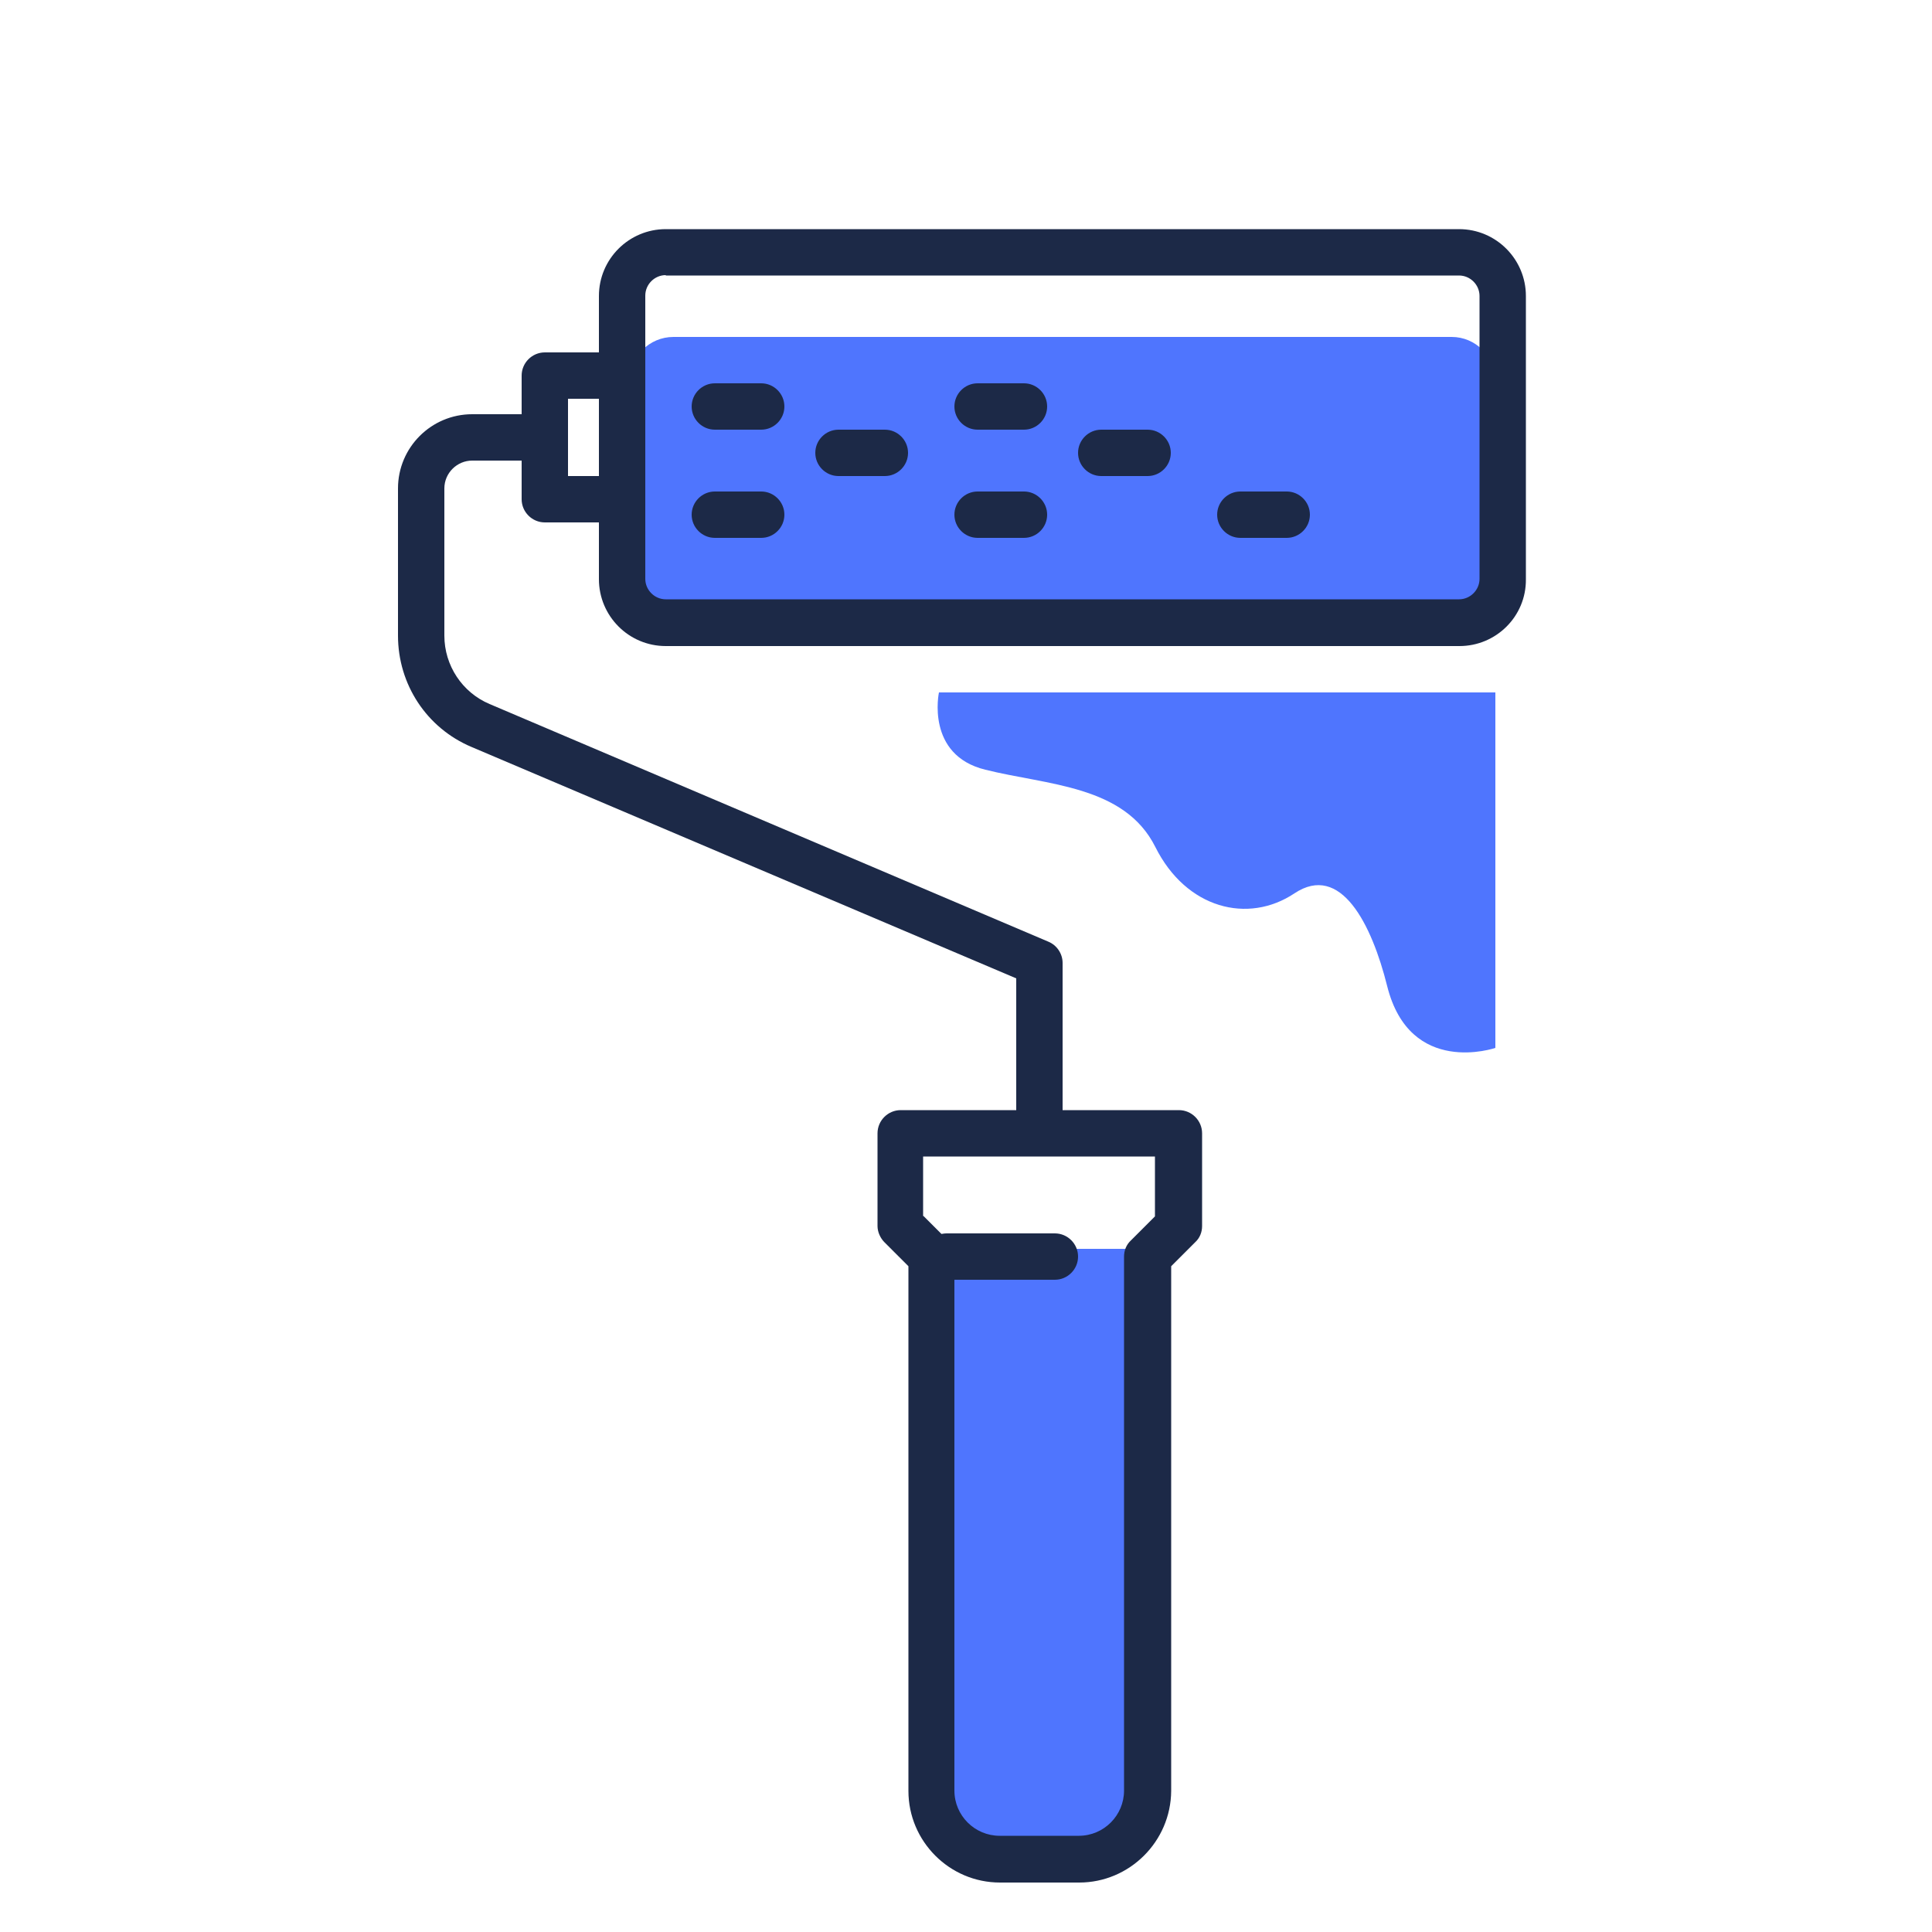<svg xmlns="http://www.w3.org/2000/svg" xmlns:xlink="http://www.w3.org/1999/xlink" id="Layer_1" x="0px" y="0px" viewBox="0 0 500 500" style="enable-background:new 0 0 500 500;" xml:space="preserve"><style type="text/css">	.st0{display:none;}	.st1{display:inline;fill:#4F75FE;}	.st2{display:inline;}	.st3{fill:#263357;}	.st4{fill:#FFFFFF;}	.st5{fill:#1C2947;}	.st6{fill:#4F75FE;}</style><g class="st0">	<polygon class="st1" points="210.7,444.2 86.7,444.2 74.7,280.2 118.7,268.2 136.6,352.2 210.7,352.2  "></polygon>	<g class="st2">		<path class="st3" d="M337.5,357.8c-3.3,0-6-2.7-6-6c0-8.1-7-11.8-14-11.8c-7,0-14,3.6-14,11.8c0,3.3-2.7,6-6,6s-6-2.7-6-6    c0-13.8,10.9-23.8,26-23.8s26,10,26,23.8C343.5,355.1,340.8,357.8,337.5,357.8z"></path>	</g>	<g class="st2">		<path class="st3" d="M319.7,340c-0.6,0-1.3-0.1-1.9-0.3c-3.1-1-4.8-4.4-3.8-7.6l8.9-26.7c1-3.1,4.4-4.8,7.6-3.8    c3.1,1,4.8,4.4,3.8,7.6l-8.9,26.7C324.5,338.4,322.2,340,319.7,340z"></path>	</g>	<path class="st1" d="M368,264.2H261.3c-14.7,0-26.6,12-26.6,26.6v174.7c0,14.7,12,26.6,26.6,26.6H368c14.7,0,26.6-12,26.6-26.6   V290.9C394.7,276.2,382.7,264.2,368,264.2z M317.4,466.6c-24.6,0-44.5-19.9-44.5-44.5c0-24.6,19.9-44.5,44.5-44.5   c24.6,0,44.5,19.9,44.5,44.5C361.9,446.7,342,466.6,317.4,466.6z M362.8,352.2h-96.3c-6.6,0-11.9-5.3-11.9-11.9v-48.3   c0-6.6,5.3-11.9,11.9-11.9h96.3c6.6,0,11.9,5.3,11.9,11.9v48.3C374.7,346.9,369.4,352.2,362.8,352.2z"></path>	<g class="st2">		<path class="st3" d="M16.7,448.2c-3.3,0-6-2.7-6-6V373c0-0.1,0-0.3,0-0.4c6.6-88.2,69.9-109.6,106.2-108.3    c3.3,0.1,5.9,2.9,5.8,6.2c-0.1,3.3-2.9,6-6.2,5.8c-8.9-0.3-86.4-0.2-93.8,97v69C22.7,445.5,20,448.2,16.7,448.2z"></path>	</g>	<g class="st2">		<path class="st3" d="M84.7,448.2c-3.2,0-5.8-2.5-6-5.7L71,285.1c-0.2-3.3,2.4-6.1,5.7-6.3c3.4-0.2,6.1,2.4,6.3,5.7l7.7,157.4    c0.2,3.3-2.4,6.1-5.7,6.3C84.9,448.2,84.8,448.2,84.7,448.2z"></path>	</g>	<g class="st2">		<path class="st3" d="M208.7,360.2h-76.4c-2.9,0-5.4-2.1-5.9-4.9l-15.6-84c-0.6-3.3,1.5-6.4,4.8-7c3.2-0.6,6.4,1.5,7,4.8l14.7,79.1    h71.4c3.3,0,6,2.7,6,6S212,360.2,208.7,360.2z"></path>	</g>	<g class="st2">		<path class="st3" d="M266.6,110.1c-3.1,0-5.8-2.5-6-5.6c-2.1-34.7-28.8-63.6-64.8-70.4c-3.3-0.6-5.4-3.7-4.8-7    c0.6-3.3,3.7-5.4,7-4.8c41.5,7.8,72.2,41.3,74.6,81.5c0.2,3.3-2.3,6.2-5.6,6.4C266.8,110.1,266.7,110.1,266.6,110.1z"></path>	</g>	<g class="st2">		<path class="st3" d="M93.5,108.7c-0.2,0-0.3,0-0.5,0c-3.3-0.3-5.8-3.2-5.5-6.5c2.5-31.4,22.6-59.4,52.6-73c3-1.4,6.6,0,7.9,3    c1.4,3,0,6.6-3,7.9c-26,11.8-43.4,36-45.6,63C99.2,106.3,96.6,108.7,93.5,108.7z"></path>	</g>	<g class="st2">		<path class="st3" d="M272.7,136.2h-180c-9.9,0-18-8.1-18-18c0-9.9,8.1-18,18-18h180c9.9,0,18,8.1,18,18    C290.7,128.2,282.6,136.2,272.7,136.2z M92.7,112.2c-3.3,0-6,2.7-6,6c0,3.3,2.7,6,6,6h180c3.3,0,6-2.7,6-6c0-3.3-2.7-6-6-6H92.7z"></path>	</g>	<g class="st2">		<path class="st3" d="M192.7,112.2c-0.1,0-0.1,0-0.2,0c-3.3-0.1-5.9-2.9-5.8-6.2l2.9-79c0-3.6-3.1-6.8-7-6.8h-5.1    c-3.8,0-6.9,3-7,6.8l4.2,54.7c0.3,3.3-2.2,6.2-5.5,6.4c-3.3,0.3-6.2-2.2-6.4-5.5l-4.3-55c0-0.2,0-0.3,0-0.5c0-10.5,8.5-19,19-19    h5.1c10.5,0,19,8.5,19,19l-2.9,79.2C198.6,109.7,195.9,112.2,192.7,112.2z"></path>	</g>	<g class="st2">		<path class="st3" d="M372.7,496.2H260.6c-16.5,0-30-13.4-30-30V286.2c0-16.5,13.4-30,30-30h112.1c16.5,0,30,13.4,30,30v180.1    C402.7,482.8,389.2,496.2,372.7,496.2z M260.6,268.2c-9.9,0-18,8.1-18,18v180.1c0,9.9,8.1,18,18,18h112.1c9.9,0,18-8.1,18-18    V286.2c0-9.9-8.1-18-18-18H260.6z"></path>	</g>	<g class="st2">		<path class="st3" d="M337.5,448.2c-1.5,0-3.1-0.6-4.2-1.8l-40-40c-2.3-2.3-2.3-6.1,0-8.5c2.3-2.3,6.1-2.3,8.5,0l40,40    c2.3,2.3,2.3,6.1,0,8.5C340.5,447.6,339,448.2,337.5,448.2z"></path>	</g>	<g class="st2">		<path class="st3" d="M412.1,460.2h-7.4c-3.3,0-6-2.7-6-6s2.7-6,6-6h7.4c8.1,0,14.6-6.6,14.6-14.6V314.2c0-3.3,2.7-6,6-6    c3.3,0,6,2.7,6,6v119.4C438.7,448.3,426.7,460.2,412.1,460.2z"></path>	</g>	<g class="st2">		<path class="st3" d="M432.7,440.2c-0.8,0-1.6-0.2-2.4-0.5c-3-1.3-4.5-4.8-3.2-7.9l36-84c1.3-3,4.8-4.5,7.9-3.2    c3,1.3,4.5,4.8,3.2,7.9l-36,84C437.2,438.9,435,440.2,432.7,440.2z"></path>	</g>	<g class="st2">		<path class="st3" d="M448.7,320.2h-32c-2,0-3.8-1-5-2.6c-1.1-1.6-1.3-3.7-0.6-5.6l11.3-28.7c1.6-4.1,5.7-6.8,10.2-6.8    s8.6,2.7,10.2,6.8l11.3,28.7c0.7,1.8,0.5,3.9-0.6,5.6C452.5,319.2,450.7,320.2,448.7,320.2z M425.5,308.2h14.4l-7.2-18.2    L425.5,308.2z"></path>	</g>	<g class="st2">		<path class="st3" d="M483.7,358.7c-0.5,0-1-0.1-1.5-0.2l-31.1-7.7c-1.9-0.5-3.5-1.9-4.2-3.7c-0.7-1.9-0.4-3.9,0.8-5.6l18-25.1    c2.6-3.6,7.1-5.2,11.6-4.1c4.4,1.1,7.7,4.7,8.3,9.1l4.1,30.6c0.3,2-0.5,3.9-2,5.3C486.6,358.1,485.2,358.7,483.7,358.7z     M462.7,341.2l13.9,3.5l-2.6-19.3L462.7,341.2z"></path>	</g>	<path class="st1" d="M418.7,102.2c0-29.8-25.1-54-56-54s-56,24.2-56,54c0,17.3,8.5,32.7,21.7,42.6c3.8,5.4,2.3,10.2,2.3,27.4   c0,6.2,6.1,12,12,12h40c5.9,0,12-5.8,12-12c0-16.9-1.6-21.8,2.1-27.2C410.1,135.1,418.7,119.7,418.7,102.2z"></path>	<g class="st2">		<path class="st4" d="M352.7,128.2h-10.8c-9.3,0-16.8-7.5-16.8-16.8c0-9.3,7.5-16.8,16.8-16.8c9.3,0,16.8,7.5,16.8,16.8v10.8    C358.7,125.5,356,128.2,352.7,128.2z M341.9,106.6c-2.6,0-4.8,2.1-4.8,4.8c0,2.6,2.1,4.8,4.8,4.8h4.8v-4.8    C346.7,108.8,344.5,106.6,341.9,106.6z"></path>	</g>	<g class="st2">		<path class="st4" d="M352.7,172.2c-3.3,0-6-2.7-6-6v-40c0-3.3,2.7-6,6-6c3.3,0,6,2.7,6,6v40C358.7,169.5,356,172.2,352.7,172.2z"></path>	</g>	<g class="st2">		<path class="st4" d="M372.7,172.2c-3.3,0-6-2.7-6-6v-40c0-3.3,2.7-6,6-6c3.3,0,6,2.7,6,6v40C378.7,169.5,376,172.2,372.7,172.2z"></path>	</g>	<g class="st2">		<path class="st4" d="M383.5,128.2h-10.8c-3.3,0-6-2.7-6-6v-10.8c0-9.3,7.5-16.8,16.8-16.8c9.3,0,16.8,7.5,16.8,16.8    C400.3,120.7,392.7,128.2,383.5,128.2z M378.7,116.2h4.8c2.6,0,4.8-2.1,4.8-4.8c0-2.6-2.1-4.8-4.8-4.8c-2.6,0-4.8,2.1-4.8,4.8    V116.2z"></path>	</g>	<g class="st2">		<path class="st4" d="M384.7,128.2h-44c-3.3,0-6-2.7-6-6c0-3.3,2.7-6,6-6h44c3.3,0,6,2.7,6,6C390.7,125.5,388,128.2,384.7,128.2z"></path>	</g>	<g class="st2">		<path class="st3" d="M384.7,216.2h-44c-2.9,0-5.4-2.1-5.9-5l-4-24c-0.3-1.7,0.2-3.5,1.3-4.9c1.1-1.3,2.8-2.1,4.6-2.1h52    c1.8,0,3.4,0.8,4.6,2.1c1.1,1.3,1.6,3.1,1.3,4.9l-4,24C390.1,214.1,387.6,216.2,384.7,216.2z M345.8,204.2h33.8l2-12h-37.8    L345.8,204.2z"></path>	</g>	<g class="st2">		<path class="st3" d="M360.7,36.2c-3.3,0-6-2.7-6-6v-12c0-3.3,2.7-6,6-6c3.3,0,6,2.7,6,6v12C366.7,33.5,364,36.2,360.7,36.2z"></path>	</g>	<g class="st2">		<path class="st3" d="M308.3,56.5c-1.7,0-3.4-0.7-4.6-2.1l-11.6-13.8c-2.1-2.5-1.8-6.3,0.7-8.5c2.5-2.1,6.3-1.8,8.5,0.7l11.6,13.8    c2.1,2.5,1.8,6.3-0.7,8.5C311,56.1,309.6,56.5,308.3,56.5z"></path>	</g>	<g class="st2">		<path class="st3" d="M444.3,159c-1,0-2.1-0.3-3-0.8l-15.6-9c-2.9-1.7-3.9-5.3-2.2-8.2c1.7-2.9,5.3-3.9,8.2-2.2l15.6,9    c2.9,1.7,3.9,5.3,2.2,8.2C448.4,157.9,446.4,159,444.3,159z"></path>	</g>	<g class="st2">		<path class="st3" d="M436.9,101.7c-2.9,0-5.4-2-5.9-5c-0.6-3.3,1.6-6.4,4.9-7l17.7-3.1c3.2-0.6,6.4,1.6,7,4.9    c0.6,3.3-1.6,6.4-4.9,7l-17.7,3.1C437.6,101.7,437.3,101.7,436.9,101.7z"></path>	</g>	<g class="st2">		<path class="st3" d="M415.1,53.3c-1.4,0-2.7-0.5-3.9-1.4c-2.5-2.1-2.9-5.9-0.7-8.5L422,29.7c2.1-2.5,5.9-2.9,8.5-0.7    c2.5,2.1,2.9,5.9,0.7,8.5l-11.6,13.8C418.5,52.6,416.8,53.3,415.1,53.3z"></path>	</g>	<g class="st2">		<path class="st3" d="M362.7,240.5c-16.2,0-28-11.1-28-26.3c0-3.3,2.7-6,6-6c3.3,0,6,2.7,6,6c0,8.4,6.6,14.3,16,14.3    s16-5.9,16-14.3c0-3.3,2.7-6,6-6c3.3,0,6,2.7,6,6C390.7,229.5,378.9,240.5,362.7,240.5z"></path>	</g>	<g class="st2">		<path class="st3" d="M109,198.6c-2.8,0-5.3-2-5.9-4.8c-0.2-0.3-1.1-0.9-1.7-1.4c-3.5-2.5-8.8-6.2-11.5-17.6    c-4.2-17.4,0.5-24.9,5.3-28.1c4.6-3.2,10.9-3,15.8,0.5c2.7,1.9,3.4,5.6,1.5,8.4c-1.9,2.7-5.6,3.4-8.4,1.5    c-0.7-0.5-1.7-0.8-2.2-0.4c-1,0.7-2.9,4.7-0.3,15.4c1.7,7,4.2,8.7,6.8,10.6c2.4,1.7,5.6,4,6.6,8.9c0.6,3.2-1.5,6.4-4.7,7    C109.8,198.6,109.4,198.6,109,198.6z"></path>	</g>	<g class="st2">		<path class="st3" d="M260.9,198.6c-0.4,0-0.8,0-1.1-0.1c-3.3-0.6-5.4-3.8-4.7-7c1-5,4.2-7.2,6.6-8.9c2.6-1.8,5.1-3.6,6.8-10.6    c2.6-10.7,0.6-14.8-0.4-15.4c-0.5-0.3-1.5-0.1-2.2,0.4c-2.7,1.9-6.5,1.2-8.4-1.5c-1.9-2.7-1.2-6.5,1.5-8.4    c5-3.5,11.2-3.7,15.8-0.5c4.7,3.2,9.5,10.7,5.3,28.1c-2.7,11.4-8,15.1-11.6,17.6c-0.7,0.5-1.6,1.1-1.7,1.4    C266.2,196.6,263.7,198.6,260.9,198.6z"></path>	</g>	<g class="st2">		<path class="st3" d="M257.7,168.8c-2.4-0.1-4.5-1.4-5.4-3.4c-1.4-3-3.3-4.5-6.9-5.5c-3.8-1.1-6-0.3-6.4-0.1    c-12.1,5.2-29.9,8-54.2,8.5c-24.1-0.5-41.6-3.3-53.7-8.5c-0.4-0.2-2.6-1-6.4,0.1c-3.6,1-5.5,2.5-6.9,5.5c-1,2-3,3.4-5.2,3.4    c-2.3,0.2-4.4-1.1-5.4-3.1c-6-10.8-8.9-22.9-8.5-34.8c0.1-3.3,2.9-6,6.2-5.8c3.3,0.1,5.9,2.9,5.8,6.2c-0.2,6.9,0.9,13.8,3.3,20.5    c2.1-1.5,4.6-2.6,7.5-3.4c7-2,12-0.6,14.4,0.4c10.7,4.6,26.8,7.1,49,7.5c22.2-0.5,39-3,49.5-7.5c2.3-1,7.3-2.4,14.4-0.4    c2.9,0.8,5.4,1.9,7.5,3.4c2.4-6.6,3.5-13.6,3.3-20.5c-0.1-3.3,2.5-6.1,5.8-6.2c3.3-0.2,6.1,2.5,6.2,5.8c0.4,12-2.5,24-8.5,34.8    C261.9,167.6,259.9,168.8,257.7,168.8z"></path>	</g>	<g class="st2">		<path class="st3" d="M184.9,281.6c-39.8,0-74.2-37-81.9-88.1c-0.5-3.3,1.8-6.3,5-6.8c3.3-0.5,6.3,1.8,6.8,5    c6.8,45.1,36.2,77.9,70,77.9c33.8,0,63.2-32.7,70-77.9c0.5-3.3,3.5-5.5,6.8-5c3.3,0.5,5.5,3.6,5,6.8    C259.1,244.6,224.7,281.6,184.9,281.6z"></path>	</g>	<g class="st2">		<path class="st3" d="M164.7,192.2h-16c-3.3,0-6-2.7-6-6c0-3.3,2.7-6,6-6h16c3.3,0,6,2.7,6,6C170.7,189.5,168,192.2,164.7,192.2z"></path>	</g>	<g class="st2">		<path class="st3" d="M224.7,192.2h-16c-3.3,0-6-2.7-6-6c0-3.3,2.7-6,6-6h16c3.3,0,6,2.7,6,6C230.7,189.5,228,192.2,224.7,192.2z"></path>	</g>	<g class="st2">		<path class="st3" d="M184.9,251.3c-8,0-16.2-3-23.6-8.6c-2.6-2-3.2-5.8-1.2-8.4c2-2.6,5.8-3.2,8.4-1.2c10.7,8.1,21.9,8.1,32.6,0    c2.6-2,6.4-1.5,8.4,1.2c2,2.6,1.5,6.4-1.2,8.4C201.1,248.4,193,251.3,184.9,251.3z"></path>	</g></g><g class="st0">	<path class="st1" d="M359,145.2c9.3,3.3,15.5,10.3,16,24h-80c1-15.6,1-19.4,12-24l-88-56h-40v-24h56l80,45.9V75l-72-45.7l12-16   l64,40h22.1c9.9,0,17.9,8,17.9,17.9V145.2z"></path>	<path class="st1" d="M311,281.2H187c-55.2,0-92-44-100-80v-8h324v8C403,237.2,366.2,281.2,311,281.2z"></path>	<g class="st2">		<path class="st5" d="M313,285.2H185c-58.4,0-106-47.6-106-106v-8c0-3.3,2.7-6,6-6h328c3.3,0,6,2.7,6,6v8    C419,237.7,371.4,285.2,313,285.2z M91,177.2v2c0,51.8,42.2,94,94,94h128c51.8,0,94-42.2,94-94v-2H91z"></path>	</g>	<g class="st2">		<path class="st5" d="M309,113.2c-1,0-2.1-0.3-3-0.8l-74.6-43.2h-44.5c-2.1,0-3.9,1.8-3.9,3.9v12.1h10c3.3,0,6,2.7,6,6s-2.7,6-6,6    h-16c-3.3,0-6-2.7-6-6V73.1c0-8.8,7.1-15.9,15.9-15.9H233c1.1,0,2.1,0.3,3,0.8l76,44c2.9,1.7,3.8,5.3,2.2,8.2    C313.1,112.2,311.1,113.2,309,113.2z"></path>	</g>	<g class="st2">		<path class="st5" d="M308.2,148.4c-1.1,0-2.1-0.3-3.1-0.9l-83.4-50.3H213c-3.3,0-6-2.7-6-6s2.7-6,6-6h10.4c1.1,0,2.2,0.3,3.1,0.9    l84.8,51.1c2.8,1.7,3.8,5.4,2,8.2C312.3,147.3,310.3,148.4,308.2,148.4z"></path>	</g>	<g class="st2">		<path class="st5" d="M213,117.2h-28c-3.3,0-6-2.7-6-6v-16c0-3.3,2.7-6,6-6s6,2.7,6,6v10h16v-14c0-3.3,2.7-6,6-6s6,2.7,6,6v20    C219,114.5,216.3,117.2,213,117.2z"></path>	</g>	<g class="st2">		<path class="st5" d="M376.1,172.9c-3.3,0-6-2.7-6-6c0-9.7-7.9-17.7-17.7-17.7h-33.3c-9.7,0-17.7,7.9-17.7,17.7c0,3.3-2.7,6-6,6    c-3.3,0-6-2.7-6-6c0-16.4,13.3-29.7,29.7-29.7h33.3c16.4,0,29.7,13.3,29.7,29.7C382.1,170.2,379.4,172.9,376.1,172.9z"></path>	</g>	<g class="st2">		<path class="st5" d="M361,149.2c-3.3,0-6-2.7-6-6V74.6c0-9.6-7.8-17.3-17.3-17.3h-1.4c-9.6,0-17.3,7.8-17.3,17.3v44.7    c0,3.3-2.7,6-6,6s-6-2.7-6-6V74.6c0-16.2,13.2-29.3,29.3-29.3h1.4c16.2,0,29.3,13.2,29.3,29.3v68.7    C367,146.5,364.3,149.2,361,149.2z"></path>	</g>	<g class="st2">		<path class="st5" d="M357,101.2h-24c-3.3,0-6-2.7-6-6s2.7-6,6-6h24c3.3,0,6,2.7,6,6S360.3,101.2,357,101.2z"></path>	</g>	<g class="st2">		<path class="st5" d="M308.2,79.1c-1.2,0-2.4-0.3-3.4-1.1l-59.2-40.7c-3.6-2.5-6.1-6.3-6.8-10.7c-0.7-4.4,0.4-8.7,3-12.3l0.6-0.8    c5.2-6.9,14.9-8.5,22-3.6l59.9,41.1c2.7,1.9,3.4,5.6,1.5,8.3c-1.9,2.7-5.6,3.4-8.3,1.5L257.7,20c-1.8-1.3-4.3-0.8-5.6,0.9    l-0.6,0.8c-0.7,0.9-1,2-0.8,3.1c0.2,1.1,0.8,2.1,1.7,2.7l59.2,40.7c2.7,1.9,3.4,5.6,1.5,8.3C312,78.2,310.2,79.1,308.2,79.1z"></path>	</g>	<g class="st2">		<path class="st5" d="M289,317.2h-72c-3.3,0-6-2.7-6-6v-28c0-3.3,2.7-6,6-6s6,2.7,6,6v22h60v-22c0-3.3,2.7-6,6-6s6,2.7,6,6v28    C295,314.5,292.3,317.2,289,317.2z"></path>	</g>	<g class="st2">		<path class="st5" d="M233,385.2c-3.3,0-6-2.7-6-6v-46l-7.8-15.7c-1.5-3-0.3-6.6,2.7-8.1c3-1.5,6.6-0.3,8.1,2.7l8.5,17    c0.4,0.8,0.6,1.8,0.6,2.7v47.4C239,382.5,236.3,385.2,233,385.2z"></path>	</g>	<g class="st2">		<path class="st5" d="M269,373.2c-3.3,0-6-2.7-6-6v-35.4c0-0.9,0.2-1.9,0.6-2.7l8.5-17c1.5-3,5.1-4.2,8.1-2.7    c3,1.5,4.2,5.1,2.7,8.1l-7.8,15.7v34C275,370.5,272.3,373.2,269,373.2z"></path>	</g>	<g class="st2">		<path class="st5" d="M273,389.2h-48c-3.3,0-6-2.7-6-6s2.7-6,6-6h48c3.3,0,6,2.7,6,6S276.3,389.2,273,389.2z"></path>	</g>	<g class="st2">		<path class="st5" d="M273,413.2h-48c-3.3,0-6-2.7-6-6s2.7-6,6-6h48c3.3,0,6,2.7,6,6S276.3,413.2,273,413.2z"></path>	</g>	<g class="st2">		<path class="st5" d="M349,413.2h-48c-3.3,0-6-2.7-6-6s2.7-6,6-6h48c3.3,0,6,2.7,6,6S352.3,413.2,349,413.2z"></path>	</g>	<g class="st2">		<path class="st5" d="M349,441.2h-48c-3.3,0-6-2.7-6-6s2.7-6,6-6h48c3.3,0,6,2.7,6,6S352.3,441.2,349,441.2z"></path>	</g>	<g class="st2">		<path class="st5" d="M296.2,493.2h-14.3c-30.2,0-54.8-24.6-54.8-54.8v-27.2c0-3.3,2.7-6,6-6s6,2.7,6,6v27.2    c0,23.6,19.2,42.8,42.8,42.8h14.3c23.6,0,42.8-19.2,42.8-42.8v-3.2c0-3.3,2.7-6,6-6s6,2.7,6,6v3.2    C351,468.6,326.4,493.2,296.2,493.2z"></path>	</g>	<g class="st2">		<path class="st5" d="M297,457.2h-16c-9.9,0-18-8.1-18-18v-28c0-3.3,2.7-6,6-6s6,2.7,6,6v28c0,3.3,2.7,6,6,6h16c3.3,0,6-2.7,6-6    c0-3.3,2.7-6,6-6s6,2.7,6,6C315,449.2,306.9,457.2,297,457.2z"></path>	</g>	<g class="st2">		<path class="st5" d="M305,409.2c-3.3,0-6-2.7-6-6V372c0-28,22.8-50.8,50.8-50.8H369c3.3,0,6,2.7,6,6s-2.7,6-6,6h-19.2    c-21.4,0-38.8,17.4-38.8,38.8v31.2C311,406.5,308.3,409.2,305,409.2z"></path>	</g>	<g class="st2">		<path class="st5" d="M341,405.2c-3.3,0-6-2.7-6-6v-22.7c0-10.6,8.7-19.3,19.3-19.3H365c3.3,0,6,2.7,6,6s-2.7,6-6,6h-10.7    c-4,0-7.3,3.3-7.3,7.3v22.7C347,402.5,344.3,405.2,341,405.2z"></path>	</g>	<g class="st2">		<path class="st5" d="M397,377.2h-24c-3.3,0-6-2.7-6-6v-52c0-3.3,2.7-6,6-6h24c3.3,0,6,2.7,6,6v52C403,374.5,400.3,377.2,397,377.2    z M379,365.2h12v-40h-12V365.2z"></path>	</g></g><g>	<path class="st6" d="M375.7,87.2H174.3c-6.3,0-11.3,5.1-11.3,11.3v49.3c0,6.3,5.1,11.3,11.3,11.3h201.3c6.3,0,11.3-5.1,11.3-11.3   V98.6C387,92.3,381.9,87.2,375.7,87.2z"></path>	<path class="st6" d="M281.3,483.2h-20.5c-9.8,0-17.7-7.9-17.7-17.7V323.2h56v142.3C299,475.3,291.1,483.2,281.3,483.2z"></path>	<g>		<path class="st5" d="M279.3,487.2h-20.5c-13.1,0-23.7-10.7-23.7-23.7V327.7l-6.2-6.2c-1.1-1.1-1.8-2.7-1.8-4.2v-24    c0-3.3,2.7-6,6-6h72c3.3,0,6,2.7,6,6v24c0,1.6-0.6,3.1-1.8,4.2l-6.2,6.2v135.8C303,476.6,292.3,487.2,279.3,487.2z M239,314.7    l6.2,6.2c1.1,1.1,1.8,2.7,1.8,4.2v138.3c0,6.5,5.3,11.7,11.7,11.7h20.5c6.5,0,11.7-5.3,11.7-11.7V325.2c0-1.6,0.6-3.1,1.8-4.2    l6.2-6.2v-15.5h-60V314.7z"></path>	</g>	<g>		<path class="st5" d="M269,295.2c-3.3,0-6-2.7-6-6v-36l-141-59.9c-11.6-4.9-19-16.2-19-28.8v-38.1c0-10.6,8.6-19.2,19.2-19.2H137    c3.3,0,6,2.7,6,6s-2.7,6-6,6h-14.8c-3.9,0-7.2,3.2-7.2,7.2v38.1c0,7.7,4.6,14.7,11.7,17.7l144.6,61.5c2.2,0.9,3.7,3.1,3.7,5.5v40    C275,292.5,272.3,295.2,269,295.2z"></path>	</g>	<g>		<path class="st5" d="M157,135.2h-16c-3.3,0-6-2.7-6-6v-32c0-3.3,2.7-6,6-6h16c3.3,0,6,2.7,6,6s-2.7,6-6,6h-10v20h10    c3.3,0,6,2.7,6,6C163,132.5,160.3,135.2,157,135.2z"></path>	</g>	<g>		<path class="st5" d="M377.7,167.2H172.3c-9.6,0-17.3-7.8-17.3-17.3V76.6c0-9.6,7.8-17.3,17.3-17.3h205.3c9.6,0,17.3,7.8,17.3,17.3    v73.3C395,159.5,387.2,167.2,377.7,167.2z M172.3,71.2c-2.9,0-5.3,2.4-5.3,5.3v73.3c0,2.9,2.4,5.3,5.3,5.3h205.3    c2.9,0,5.3-2.4,5.3-5.3V76.6c0-2.9-2.4-5.3-5.3-5.3H172.3z"></path>	</g>	<g>		<path class="st5" d="M273,331.2h-28c-3.3,0-6-2.7-6-6s2.7-6,6-6h28c3.3,0,6,2.7,6,6S276.3,331.2,273,331.2z"></path>	</g>	<g>		<path class="st5" d="M197,111.2h-12c-3.3,0-6-2.7-6-6s2.7-6,6-6h12c3.3,0,6,2.7,6,6S200.3,111.2,197,111.2z"></path>	</g>	<g>		<path class="st5" d="M229,123.2h-12c-3.3,0-6-2.7-6-6s2.7-6,6-6h12c3.3,0,6,2.7,6,6S232.3,123.2,229,123.2z"></path>	</g>	<g>		<path class="st5" d="M265,111.2h-12c-3.3,0-6-2.7-6-6s2.7-6,6-6h12c3.3,0,6,2.7,6,6S268.3,111.2,265,111.2z"></path>	</g>	<g>		<path class="st5" d="M197,139.2h-12c-3.3,0-6-2.7-6-6c0-3.3,2.7-6,6-6h12c3.3,0,6,2.7,6,6C203,136.5,200.3,139.2,197,139.2z"></path>	</g>	<g>		<path class="st5" d="M265,139.2h-12c-3.3,0-6-2.7-6-6c0-3.3,2.7-6,6-6h12c3.3,0,6,2.7,6,6C271,136.5,268.3,139.2,265,139.2z"></path>	</g>	<g>		<path class="st5" d="M333,139.2h-12c-3.3,0-6-2.7-6-6c0-3.3,2.7-6,6-6h12c3.3,0,6,2.7,6,6C339,136.5,336.3,139.2,333,139.2z"></path>	</g>	<g>		<path class="st5" d="M297,123.2h-12c-3.3,0-6-2.7-6-6s2.7-6,6-6h12c3.3,0,6,2.7,6,6S300.3,123.2,297,123.2z"></path>	</g>	<path class="st6" d="M243,179.2h144v92c0,0-22.1,7.6-28-16c-4-16-12-32-24-24s-28,4-36-12s-28-16-44-20   C239.5,195.4,243,179.2,243,179.2z"></path></g></svg>